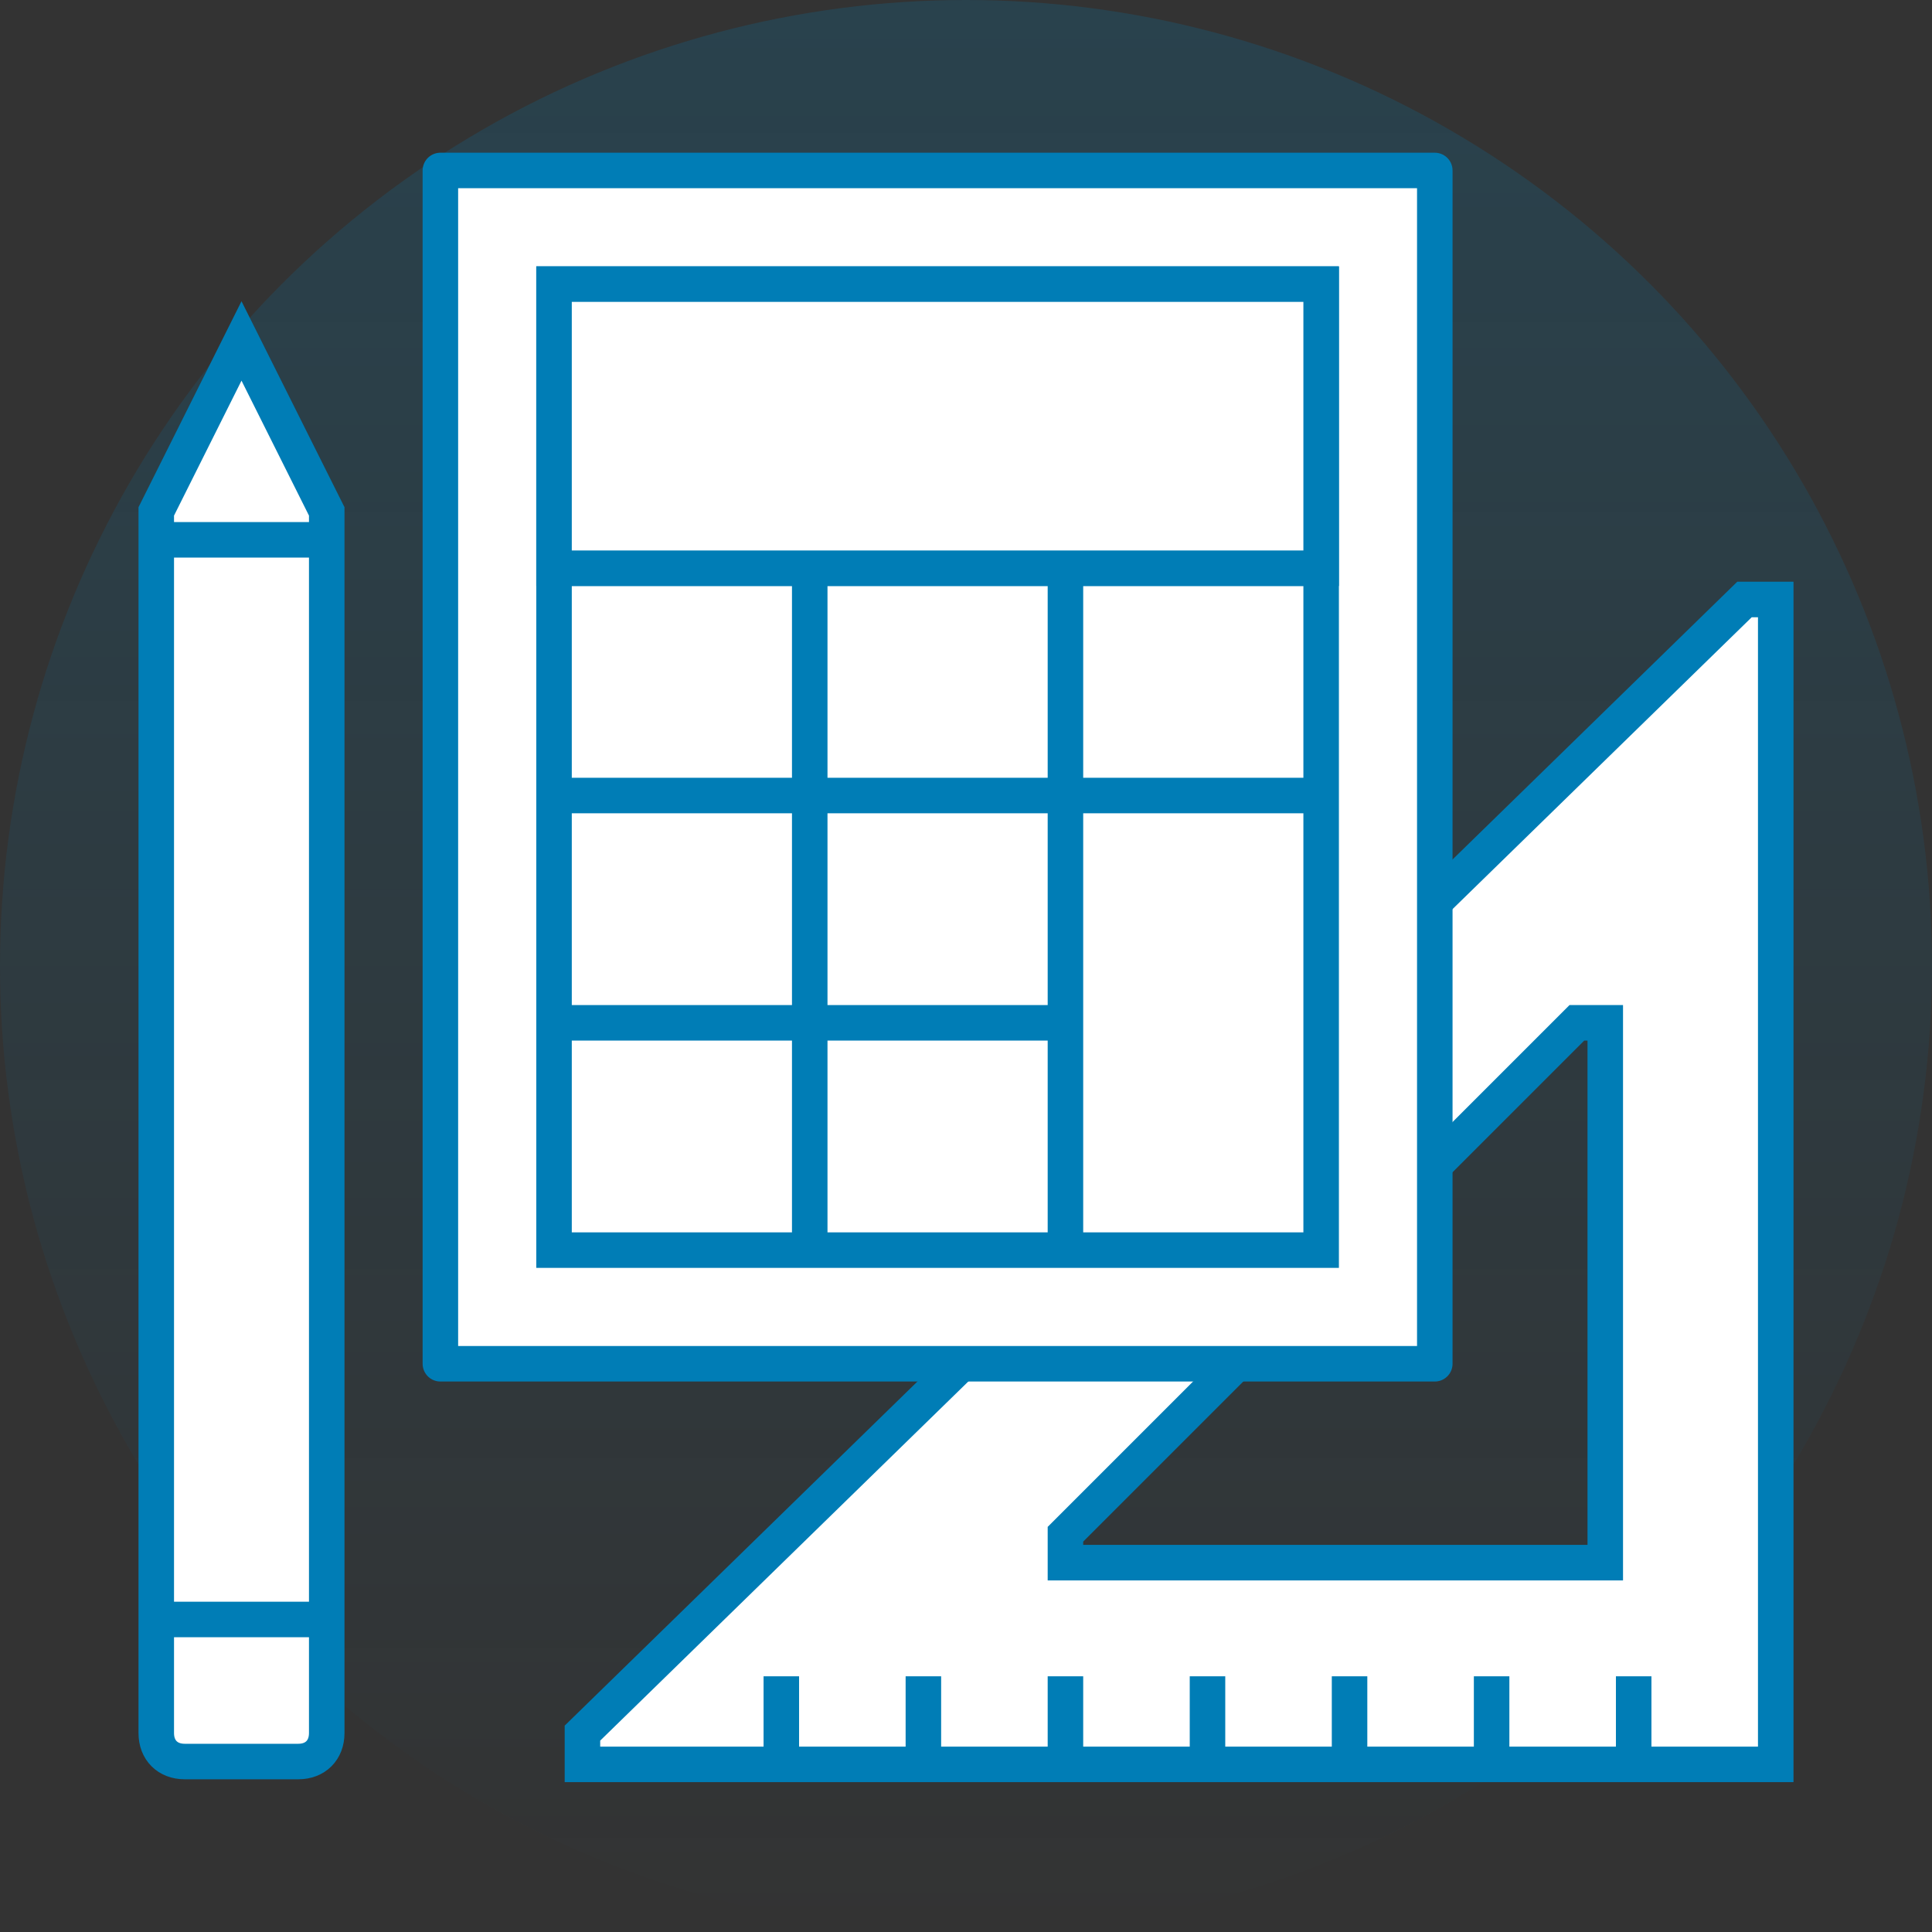 <svg width="136" height="136" viewBox="0 0 136 136" fill="none" xmlns="http://www.w3.org/2000/svg">
<rect x="0" y="0" width="136" height="136" fill="#333333" stroke="none"/>
<circle opacity="0.2" cx="68" cy="68" r="68" fill="url(#paint0_linear_31_628)"/>
<path fill-rule="evenodd" clip-rule="evenodd" d="M41 124.2V122L122.8 42.2H125V124.2H41ZM113 72H111L75 108V110H113V72Z" fill="white"/>
<path d="M41 122L40.127 121.105L39.75 121.473V122H41ZM41 124.2H39.75V125.45H41V124.2ZM122.8 42.2V40.95H122.291L121.927 41.305L122.8 42.2ZM125 42.2H126.25V40.95H125V42.2ZM125 124.2V125.45H126.25V124.2H125ZM111 72V70.75H110.482L110.116 71.116L111 72ZM113 72H114.25V70.75H113V72ZM75 108L74.116 107.116L73.75 107.482V108H75ZM75 110H73.75V111.25H75V110ZM113 110V111.25H114.25V110H113ZM39.75 122V124.2H42.25V122H39.75ZM121.927 41.305L40.127 121.105L41.873 122.895L123.673 43.095L121.927 41.305ZM125 40.95H122.8V43.45H125V40.95ZM126.25 124.2V42.2H123.75V124.2H126.25ZM41 125.45H125V122.95H41V125.45ZM111 73.25H113V70.75H111V73.25ZM75.884 108.884L111.884 72.884L110.116 71.116L74.116 107.116L75.884 108.884ZM76.25 110V108H73.75V110H76.25ZM113 108.75H75V111.25H113V108.75ZM111.75 72V110H114.25V72H111.75Z" fill="#007DB6"/>
<path d="M23 38H11V114H23V38Z" fill="white"/>
<path d="M115 118V124" stroke="#007DB6" stroke-width="2.5" stroke-miterlimit="10"/>
<path d="M105 118V124" stroke="#007DB6" stroke-width="2.5" stroke-miterlimit="10"/>
<path d="M95 118V124" stroke="#007DB6" stroke-width="2.5" stroke-miterlimit="10"/>
<path d="M85 118V124" stroke="#007DB6" stroke-width="2.5" stroke-miterlimit="10"/>
<path d="M75 118V124" stroke="#007DB6" stroke-width="2.5" stroke-miterlimit="10"/>
<path d="M65 118V124" stroke="#007DB6" stroke-width="2.5" stroke-miterlimit="10"/>
<path d="M55 118V124" stroke="#007DB6" stroke-width="2.5" stroke-miterlimit="10"/>
<path d="M101 12H31V96H101V12Z" fill="white" stroke="#007DB6" stroke-width="2.5" stroke-miterlimit="10" stroke-linejoin="round"/>
<path d="M93 20H39V88H93V20Z" fill="white"/>
<path d="M93 20H39V88H93V20Z" fill="white" stroke="#007DB6" stroke-width="2.5" stroke-miterlimit="10"/>
<path d="M39 40H93" stroke="#007DB6" stroke-width="2.5" stroke-miterlimit="10"/>
<path d="M39 56H93" stroke="#007DB6" stroke-width="2.5" stroke-miterlimit="10"/>
<path d="M39 72H75" stroke="#007DB6" stroke-width="2.5" stroke-miterlimit="10"/>
<path d="M57 88V40" stroke="#007DB6" stroke-width="2.5" stroke-miterlimit="10"/>
<path d="M75 88V40" stroke="#007DB6" stroke-width="2.5" stroke-miterlimit="10"/>
<path d="M93 20H39V40H93V20Z" fill="white" stroke="#007DB6" stroke-width="2.5" stroke-miterlimit="10"/>
<path d="M23 36V122C23 123.2 22.2 124 21 124H13C11.8 124 11 123.2 11 122V36L17 24L23 36Z" fill="white" stroke="#007DB6" stroke-width="2.5" stroke-miterlimit="10"/>
<path d="M11 38H23" stroke="#007DB6" stroke-width="2.5" stroke-miterlimit="10"/>
<path d="M23 114H11" stroke="#007DB6" stroke-width="2.5" stroke-miterlimit="10"/>
<defs>
<linearGradient id="paint0_linear_31_628" x1="68" y1="0" x2="68" y2="136" gradientUnits="userSpaceOnUse">
<stop stop-color="#007DB6"/>
<stop offset="1" stop-color="#007DB6" stop-opacity="0"/>
</linearGradient>
</defs>
</svg>
